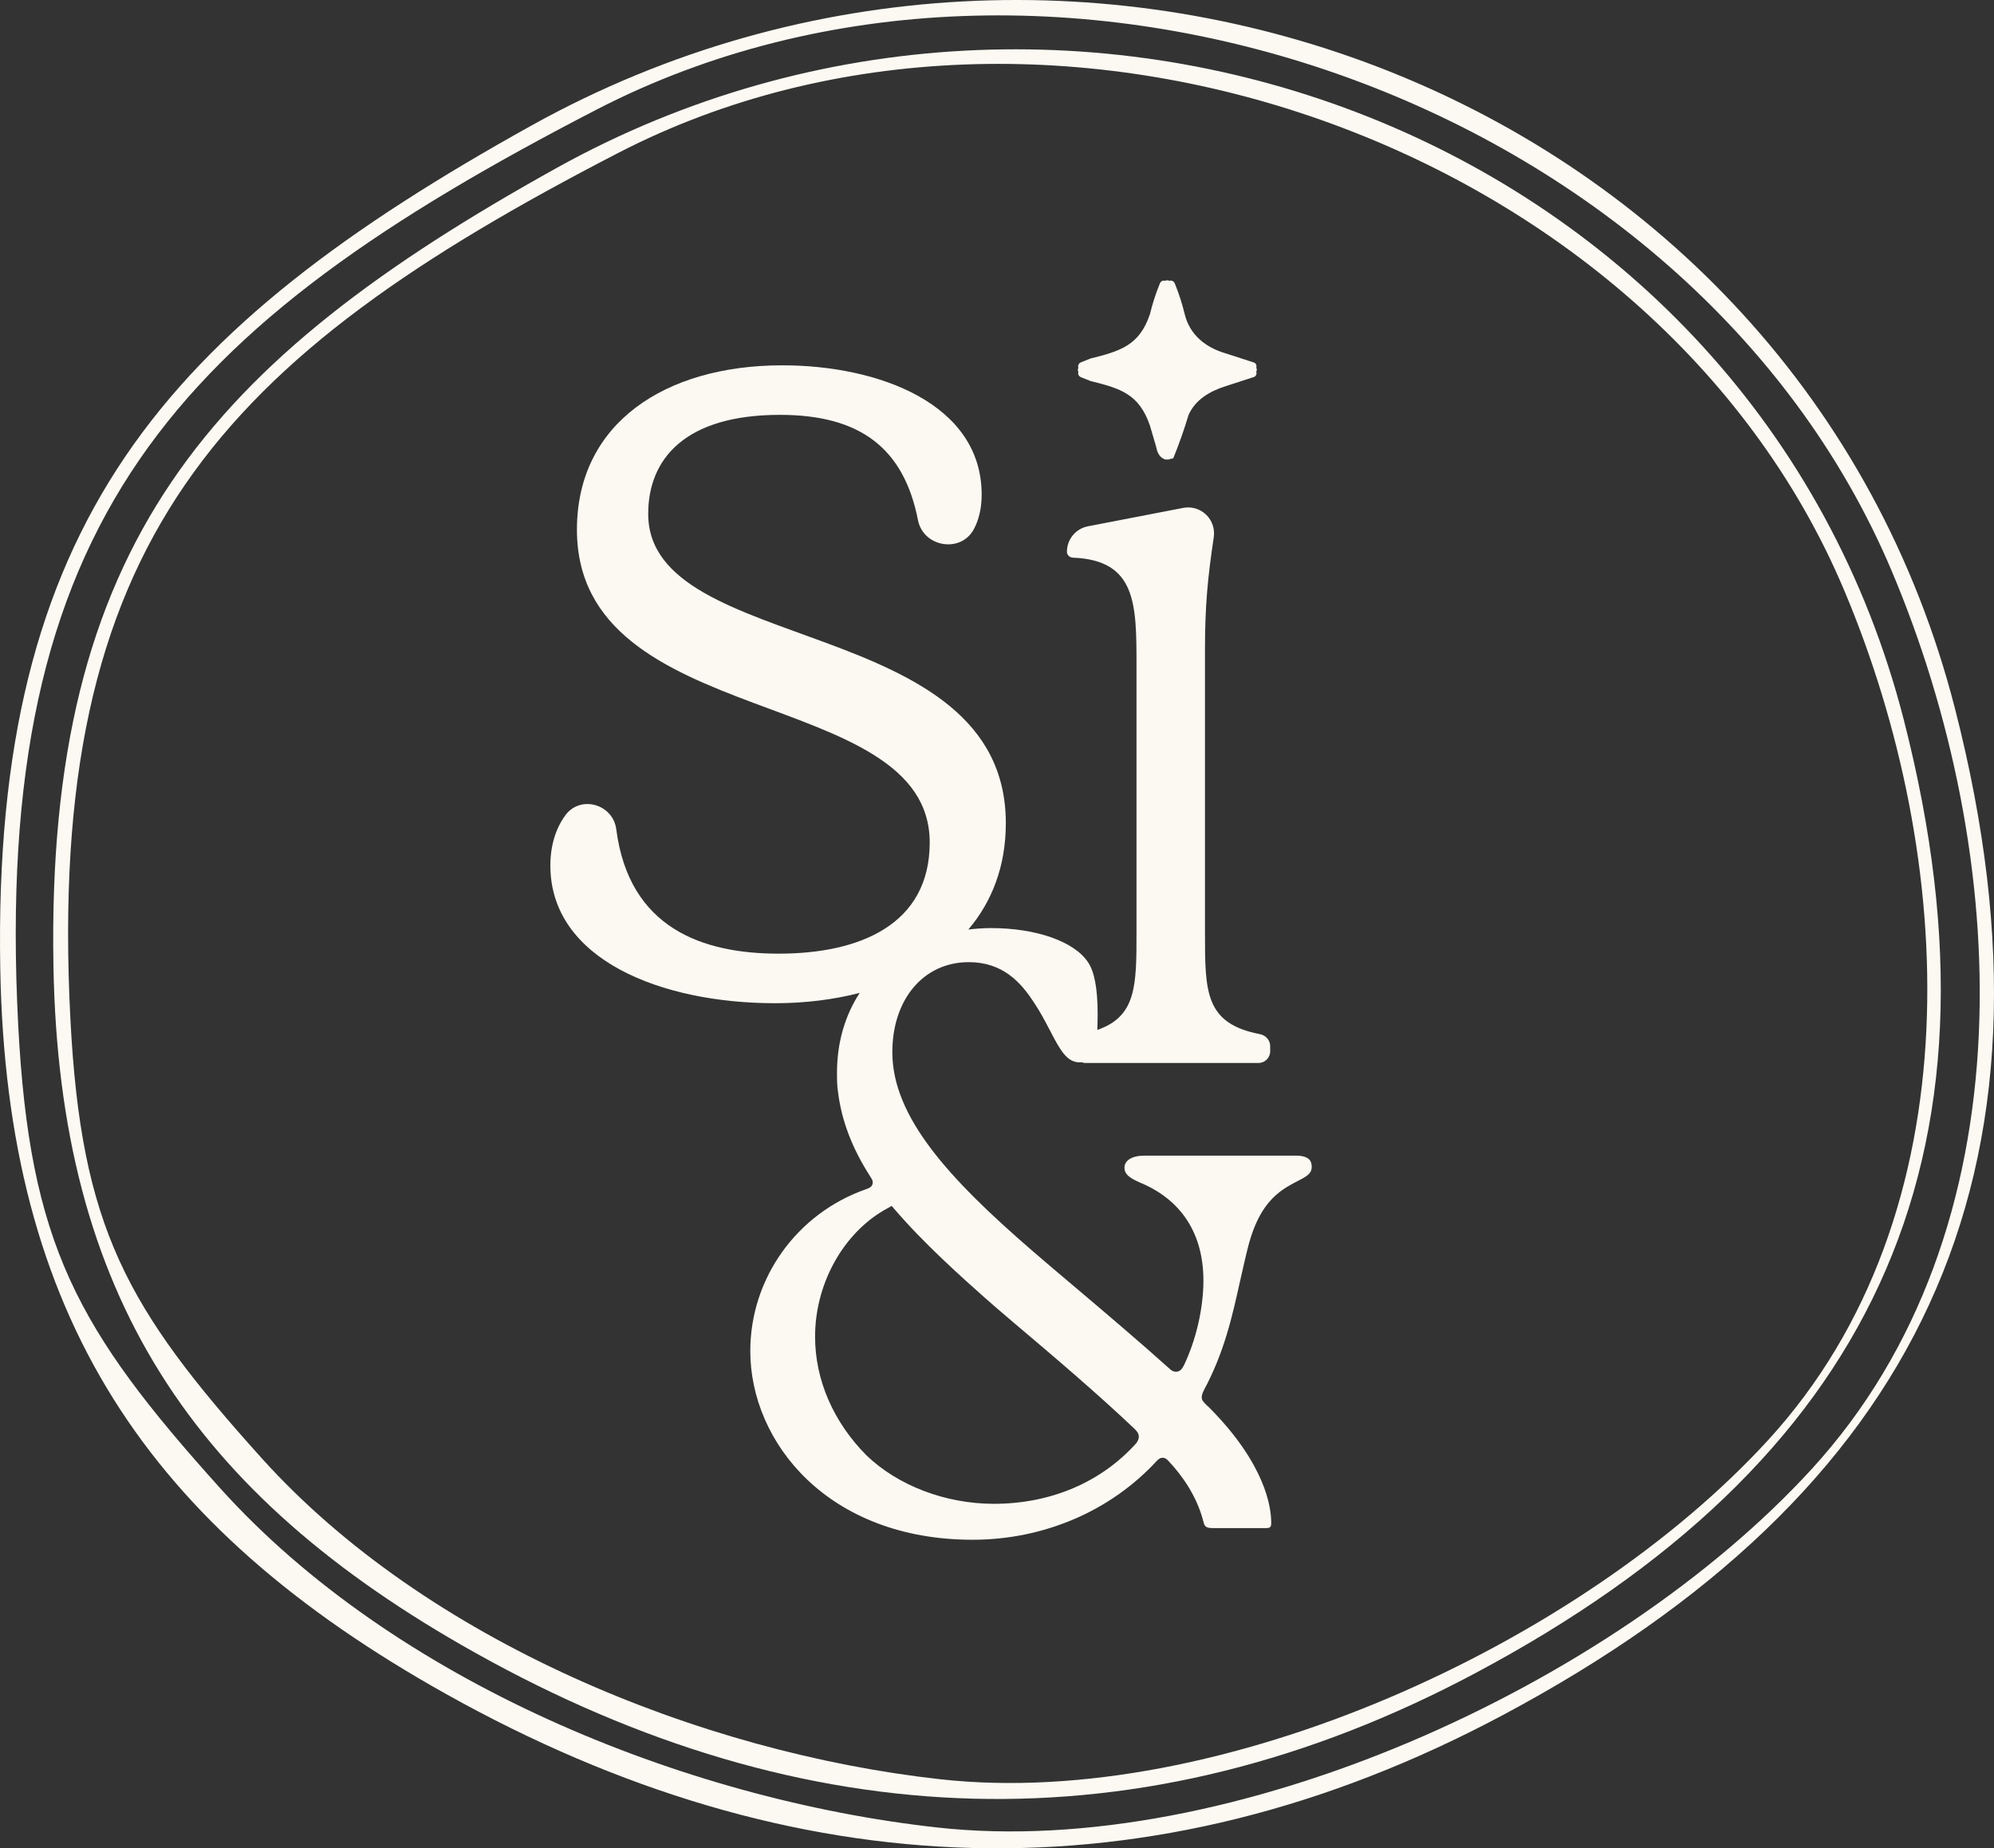 <svg viewBox="0 0 385.964 357.771" xmlns="http://www.w3.org/2000/svg" id="Layer_2"><rect x="0" y="0" width="385.964" height="357.771" fill="#333333" stroke="none"/><g id="Components"><g id="_1853d6f8-d7a1-4775-aca5-3281ce44e29a_25"><path style="fill:#fbf9f2;" d="M378.423,137.207C347.776,17.506,208.792-34.517,102.944,24.258,31.714,63.811-1.485,101.405.051,187.51c1.196,67.087,28.345,107.953,86.205,140.345,67.239,37.644,136.257,40.584,204.609,4.143,80.264-42.79,110.715-104.346,87.559-194.791ZM181.447,353.744c-49.355-5.466-105.286-28.438-138.783-65.624C14.925,257.325,5.723,240.903,3.521,198.364-1.538,100.685,33.836,63.388,115.508,21.199c87.883-45.396,211.877-2.368,250.622,89.24,23.122,54.668,27.055,127.537-15.485,173.958-38.304,41.799-112.202,75.658-169.198,69.347Z"></path><path style="fill:#fbf9f2;" d="M250.796,223.693h-29.29c-2.383,0-3.853.914-3.853,2.35,0,1.111.751,1.863,2.874,2.808,8.098,3.299,12.409,9.894,12.409,19.038,0,5.323-1.405,11.46-3.789,16.424-.26.457-.62,1.208-1.502,1.208-.424,0-.816-.13-1.305-.62-5.486-4.93-12.245-10.678-18.776-16.196-2.58-2.188-5.192-4.376-7.674-6.531-16.326-14.104-27.166-26.024-27.166-38.497,0-10.285,6.073-17.437,14.791-17.437,6.628,0,10.122,3.951,12.637,7.836,1.24,1.829,2.22,3.755,3.102,5.421,2.023,3.919,3.298,6.139,5.747,6.139.129,0,.237-.017.358-.022.23.064.455.143.705.143h33.527c1.253,0,2.27-1.016,2.27-2.27v-.976c0-1.161-.849-2.115-1.989-2.336-10.632-2.058-10.632-8.139-10.632-19.667v-54.914c0-8.165.514-13.759,1.696-21.58.246-1.632-.31-3.292-1.509-4.425-1.174-1.109-2.811-1.586-4.397-1.279l-18.448,3.565c-2.36.455-4.065,2.522-4.065,4.925,0,.624.52,1.117,1.144,1.143,12.323.484,12.323,8.967,12.323,21.018v51.547c0,10.29-.022,16.23-7.588,18.854.041-.925.067-1.948.067-3.162,0-4.8-.62-8.165-1.895-9.992-2.678-3.985-10.025-6.563-18.743-6.563-1.508,0-2.963.115-4.391.281,4.569-5.384,7.256-12.247,7.256-20.585,0-40.687-69.222-32.268-69.222-59.865,0-10.755,7.253-19.174,25.493-19.174,15.593,0,23.996,6.491,26.727,20.383,1.026,5.223,8.279,6.45,10.803,1.763.927-1.723,1.523-3.927,1.523-6.71,0-17.54-19.879-25.025-38.587-25.025-22.685,0-39.755,11.229-39.755,31.804,0,39.289,68.285,29.933,68.285,60.566,0,15.905-13.564,21.514-29.232,21.514-14.671,0-28.965-4.883-31.438-24.079-.628-4.871-6.92-6.678-9.84-2.729-1.817,2.459-2.919,5.8-2.919,9.739,0,18.241,21.513,26.66,43.496,26.66,5.78,0,11.299-.686,16.382-1.996-2.806,4.312-4.393,9.533-4.393,15.404,0,1.306,0,2.547.196,3.787.686,5.518,2.71,10.841,6.204,16.294.13.196.164.295.229.359.13.229.293.49.293.816,0,.85-.718,1.111-.98,1.208-.065.034-.164.066-.228.098-13.486,4.671-22.498,17.275-22.498,31.347,0,17.732,15.087,36.54,43.037,36.54,13.746,0,26.711-5.552,35.625-15.251.261-.261.62-.62,1.142-.62.523,0,.882.327,1.111.588,2.416,2.547,5.486,6.629,6.793,11.787.228.981.522,1.242,1.991,1.242h10.09c.849,0,1.045-.197,1.045-1.045,0-3.037-1.143-11.232-11.723-22.008-.261-.263-.49-.49-.685-.654-.587-.588-1.045-.979-1.045-1.6,0-.556.261-1.045.458-1.47,3.918-7.282,5.453-14.238,6.955-20.997.587-2.547,1.111-4.996,1.764-7.445,1.6-5.616,3.951-8.947,7.869-11.135.49-.293,1.045-.588,1.567-.848,1.731-.883,2.678-1.438,2.678-2.712,0-1.011-.359-2.186-3.102-2.186ZM219.84,279.463c-6.759,7.479-16.489,11.625-27.461,11.625-9.371,0-18.579-3.526-24.653-9.371-6.4-6.432-9.959-14.595-9.959-22.989,0-9.756,4.949-19.09,12.471-23.934.584-.376,1.184-.725,1.798-1.045l.556-.325.424.489c5.583,6.531,12.669,12.963,19.527,18.972l3.592,3.069c7.771,6.563,16.523,14.008,23.511,20.669.425.425.784.816.784,1.502,0,.457-.295,1.045-.588,1.338Z"></path><path style="fill:#fbf9f2;" d="M209.344,73.059l1.738.694c5.835,1.451,9.366,2.503,11.482,8.559l1.224,4.172c.24,1.353.833,2.171,1.776,2.458h.618l.925-.246c1.105-2.719,2.086-5.495,2.94-8.33,1.296-2.995,4.131-4.639,7.122-5.591l5.547-1.8c.427-.155.586-.63.446-1.015.131-.192.147-.605,0-.772.128-.413-.015-.851-.45-1.016l-5.547-1.798c-3.805-1.121-6.875-3.556-7.844-7.548-.487-2.004-1.116-3.958-1.888-5.859-.146-.494-.639-.78-1.097-.605-.193-.132-.605-.147-.772,0-.52-.155-.914.094-1.098.607-.771,1.9-1.4,3.853-1.887,5.857-2.024,6.022-5.692,7.126-11.498,8.569l-1.739.696c-.494.147-.78.639-.605,1.097-.131.194-.147.605,0,.772-.154.521.094.914.606,1.099Z"></path><path style="fill:#fbf9f2;" d="M368.529,139.43C339.517,26.116,207.948-23.13,107.748,32.509,40.319,69.95,8.892,105.539,10.345,187.049c1.133,63.507,26.832,102.193,81.606,132.856,63.651,35.635,128.986,38.418,193.69,3.922,75.982-40.506,104.808-98.777,82.887-184.398ZM182.063,344.413c-46.722-5.173-99.667-26.919-131.378-62.122-26.259-29.151-34.969-44.697-37.055-84.967C8.841,104.857,42.327,69.55,119.642,29.613c83.194-42.974,200.571-2.242,237.25,84.478,21.888,51.751,25.611,120.731-14.659,164.675-36.261,39.568-106.215,71.62-160.17,65.646Z"></path></g></g></svg>